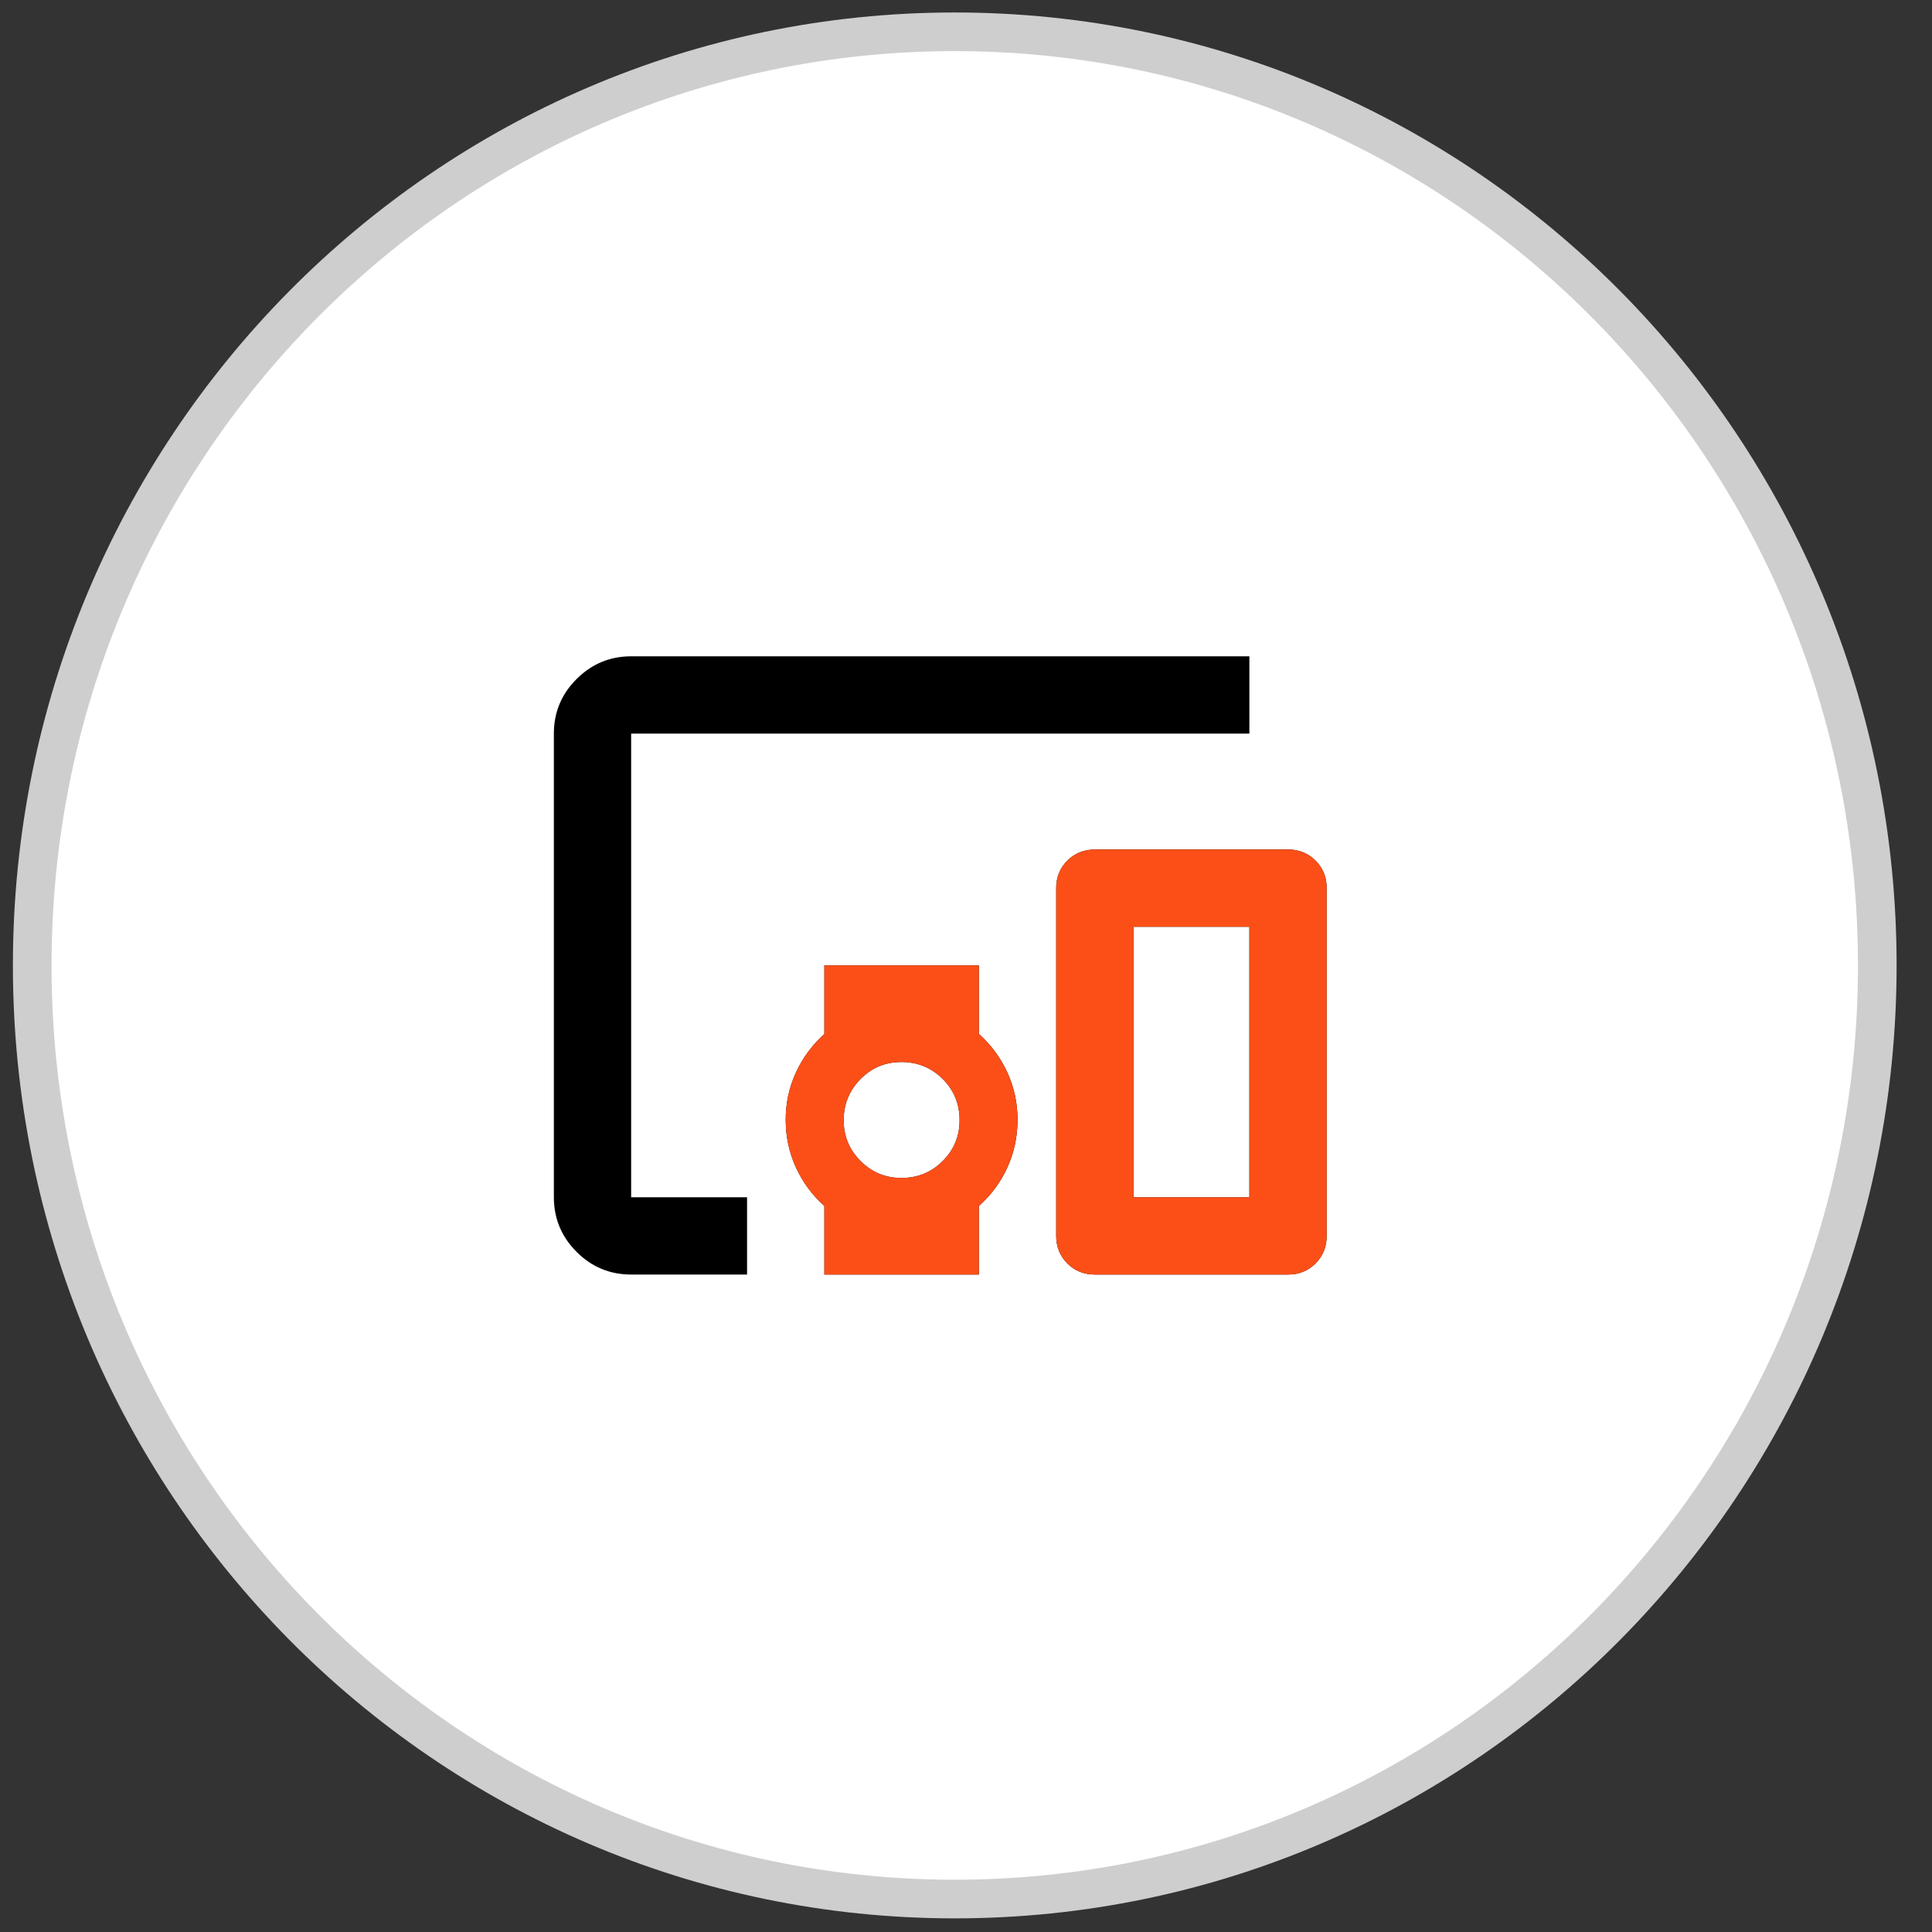 <svg width="50" height="50" viewBox="0 0 50 50" fill="none" xmlns="http://www.w3.org/2000/svg">
<rect x="0" y="0" width="50" height="50" fill="#333333" stroke="none"/>
<path d="M48.584 24.985C48.584 38.335 37.889 49.147 24.709 49.147C11.529 49.147 0.834 38.335 0.834 24.985C0.834 11.636 11.529 0.823 24.709 0.823C37.889 0.823 48.584 11.636 48.584 24.985Z" fill="white" stroke="#CECECE"/>
<path d="M19.334 32.985H16.334C15.784 32.985 15.313 32.79 14.922 32.398C14.531 32.007 14.335 31.536 14.334 30.985V18.985C14.334 18.435 14.53 17.965 14.922 17.573C15.314 17.182 15.785 16.986 16.334 16.985H32.334V18.985H16.334V30.985H19.334V32.985ZM23.334 30.485C23.751 30.485 24.105 30.34 24.397 30.048C24.689 29.757 24.835 29.403 24.834 28.985C24.833 28.568 24.688 28.214 24.397 27.923C24.106 27.633 23.752 27.487 23.334 27.485C22.916 27.484 22.562 27.63 22.272 27.923C21.982 28.217 21.836 28.571 21.834 28.985C21.832 29.4 21.978 29.754 22.272 30.048C22.566 30.342 22.92 30.488 23.334 30.485ZM21.334 32.985V31.21C21.017 30.927 20.772 30.594 20.597 30.21C20.422 29.827 20.335 29.419 20.334 28.985C20.333 28.552 20.421 28.144 20.597 27.76C20.773 27.377 21.019 27.044 21.334 26.76V24.985H25.334V26.76C25.651 27.044 25.897 27.377 26.072 27.76C26.247 28.144 26.335 28.552 26.334 28.985C26.333 29.419 26.246 29.827 26.072 30.21C25.898 30.594 25.652 30.927 25.334 31.21V32.985H21.334ZM33.334 32.985H28.334C28.051 32.985 27.813 32.889 27.622 32.697C27.431 32.505 27.335 32.268 27.334 31.985V22.985C27.334 22.702 27.43 22.465 27.622 22.273C27.814 22.082 28.051 21.986 28.334 21.985H33.334C33.617 21.985 33.855 22.081 34.047 22.273C34.239 22.465 34.335 22.703 34.334 22.985V31.985C34.334 32.269 34.238 32.506 34.046 32.698C33.854 32.89 33.617 32.986 33.334 32.985ZM29.334 30.985H32.334V23.985H29.334V30.985Z" fill="black"/>
<path d="M23.334 30.485C23.751 30.485 24.105 30.34 24.397 30.048C24.689 29.757 24.835 29.403 24.834 28.985C24.833 28.568 24.688 28.214 24.397 27.923C24.106 27.633 23.752 27.487 23.334 27.485C22.916 27.484 22.562 27.63 22.272 27.923C21.982 28.217 21.836 28.571 21.834 28.985C21.832 29.4 21.978 29.754 22.272 30.048C22.566 30.342 22.92 30.488 23.334 30.485ZM21.334 32.985V31.21C21.017 30.927 20.772 30.594 20.597 30.21C20.422 29.827 20.335 29.419 20.334 28.985C20.333 28.552 20.421 28.144 20.597 27.76C20.773 27.377 21.019 27.044 21.334 26.76V24.985H25.334V26.76C25.651 27.044 25.897 27.377 26.072 27.76C26.247 28.144 26.335 28.552 26.334 28.985C26.333 29.419 26.246 29.827 26.072 30.21C25.898 30.594 25.652 30.927 25.334 31.21V32.985H21.334ZM33.334 32.985H28.334C28.051 32.985 27.813 32.889 27.622 32.697C27.431 32.505 27.335 32.268 27.334 31.985V22.985C27.334 22.702 27.43 22.465 27.622 22.273C27.814 22.082 28.051 21.986 28.334 21.985H33.334C33.617 21.985 33.855 22.081 34.047 22.273C34.239 22.465 34.335 22.703 34.334 22.985V31.985C34.334 32.269 34.238 32.506 34.046 32.698C33.854 32.89 33.617 32.986 33.334 32.985ZM29.334 30.985H32.334V23.985H29.334V30.985Z" fill="#FC4F18"/>
</svg>
